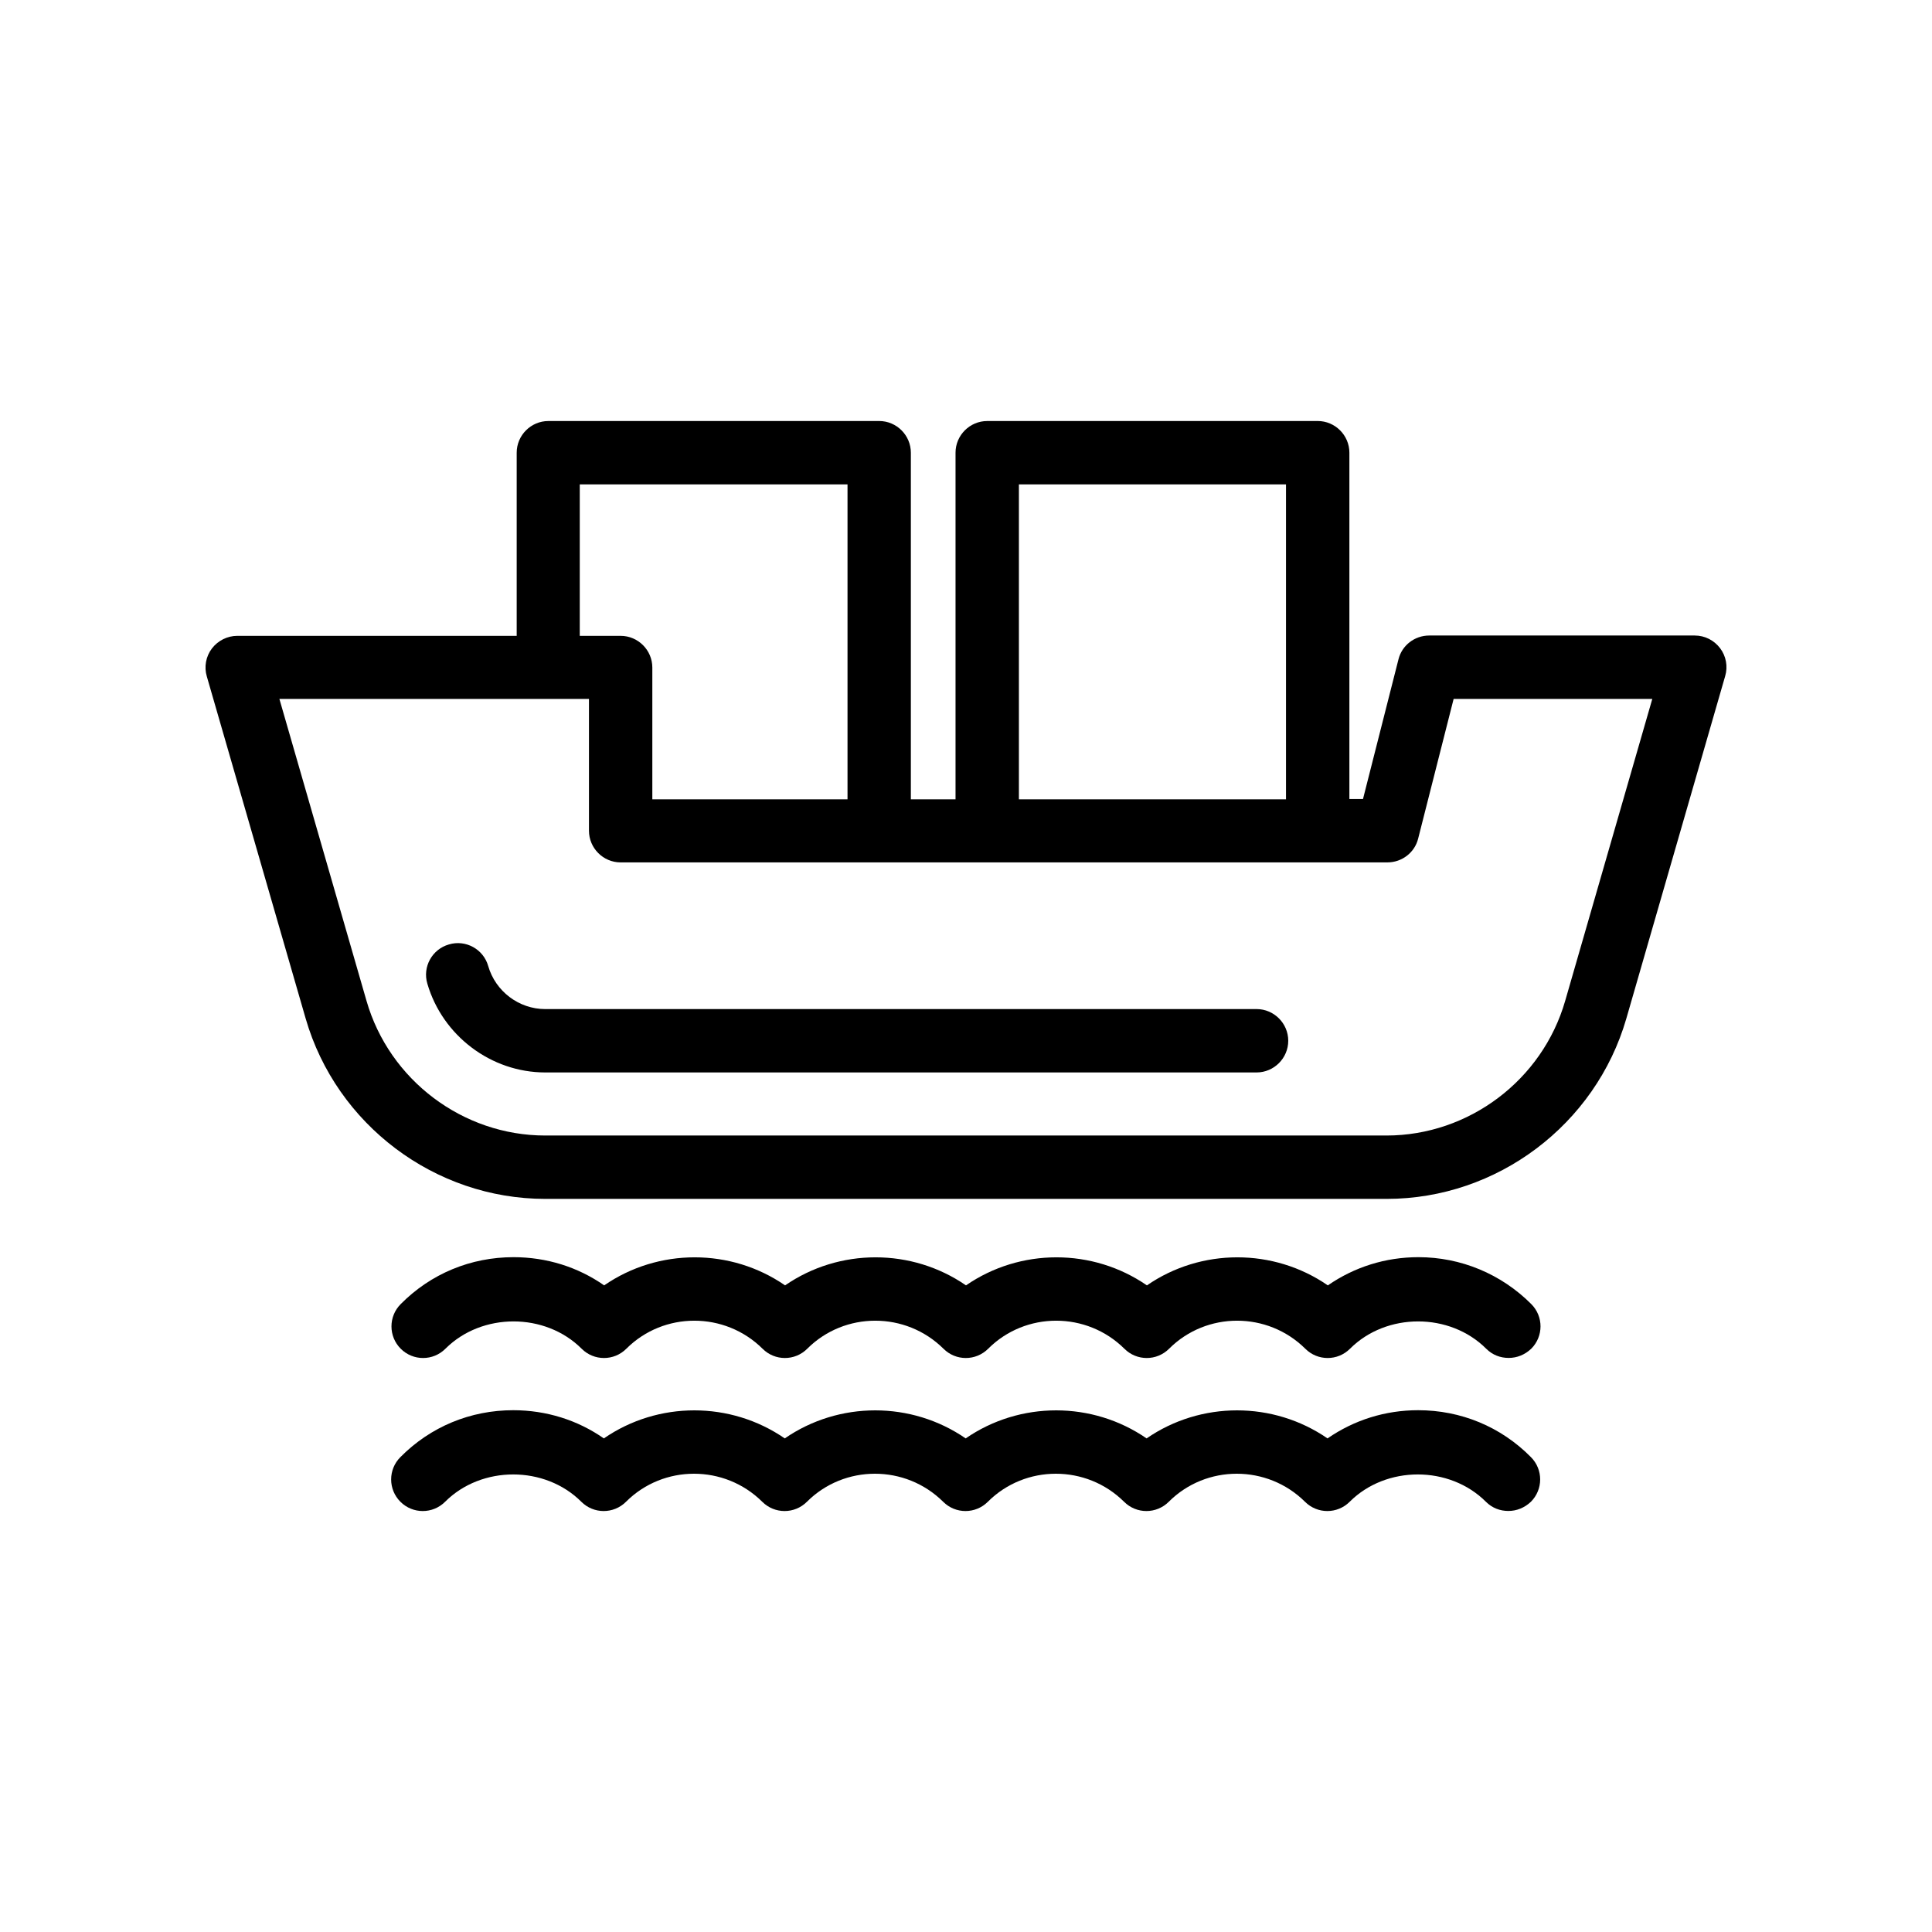 <?xml version="1.0" encoding="UTF-8"?>
<!-- Uploaded to: ICON Repo, www.svgrepo.com, Generator: ICON Repo Mixer Tools -->
<svg fill="#000000" width="800px" height="800px" version="1.1" viewBox="144 144 512 512" xmlns="http://www.w3.org/2000/svg">
 <g>
  <path d="m225.01 413.94c8.145 28.129 34.258 47.777 63.48 47.777h223.02c29.223 0 55.336-19.648 63.48-47.777l26.199-90.77c0.754-2.519 0.25-5.289-1.344-7.391-1.594-2.098-4.031-3.359-6.719-3.359h-70.367c-3.863 0-7.223 2.602-8.145 6.297l-9.406 37.031h-3.606v-91.777c0-4.617-3.777-8.398-8.398-8.398l-87.578 0.004c-4.617 0-8.398 3.777-8.398 8.398v91.859h-11.84v-91.863c0-4.617-3.777-8.398-8.398-8.398l-87.66 0.004c-4.617 0-8.398 3.777-8.398 8.398v48.535l-74.059-0.004c-2.602 0-5.121 1.258-6.719 3.359-1.594 2.098-2.098 4.871-1.344 7.391zm189.01-141.57h70.785v83.465h-70.785zm-116.29 0h70.871v83.465h-51.727v-34.93c0-4.617-3.777-8.398-8.398-8.398h-10.832v-40.137zm2.352 56.848v34.93c0 4.617 3.777 8.398 8.398 8.398h97.066l87.66-0.004h18.473c3.863 0 7.223-2.602 8.145-6.297l9.406-37.031h52.648l-23.09 80.023c-6.047 20.992-25.527 35.688-47.359 35.688h-222.94c-21.832 0-41.312-14.695-47.359-35.688l-23.09-80.023z"/>
  <path d="m288.49 428.21h188.51c4.617 0 8.398-3.777 8.398-8.398 0-4.617-3.777-8.398-8.398-8.398l-188.51 0.004c-6.969 0-13.184-4.703-15.113-11.418-1.258-4.449-5.961-7.055-10.41-5.711-4.449 1.258-7.055 5.961-5.711 10.41 4.027 13.773 16.875 23.512 31.234 23.512z"/>
  <path d="m549.8 489.59c-7.977-7.977-18.641-12.426-29.895-12.426-8.734 0-16.961 2.602-24.016 7.473-14.359-9.91-33.586-9.91-47.945 0-14.359-9.91-33.586-9.91-47.945 0-14.359-9.91-33.586-9.91-47.945 0-14.359-9.91-33.586-9.91-47.945 0-6.969-4.871-15.281-7.473-24.016-7.473-11.336 0-21.914 4.367-29.895 12.426-3.273 3.273-3.273 8.566 0 11.84 3.273 3.273 8.566 3.273 11.84 0 9.656-9.656 26.449-9.656 36.105 0 3.273 3.273 8.566 3.273 11.84 0 9.91-9.91 26.113-9.91 36.105 0 3.273 3.273 8.566 3.273 11.84 0 9.91-9.91 26.113-9.91 36.105 0 3.273 3.273 8.566 3.273 11.84 0 9.91-9.91 26.113-9.91 36.105 0 3.273 3.273 8.566 3.273 11.84 0 9.91-9.91 26.113-9.91 36.105 0 3.273 3.273 8.566 3.273 11.84 0 9.656-9.656 26.449-9.656 36.105 0 1.68 1.68 3.777 2.434 5.961 2.434s4.281-0.84 5.961-2.434c3.285-3.277 3.285-8.566 0.008-11.84z"/>
  <path d="m519.82 517.72c-8.734 0-16.961 2.602-24.016 7.473-14.359-9.91-33.586-9.91-47.945 0-14.359-9.91-33.586-9.91-47.945 0-14.359-9.91-33.586-9.91-47.945 0-14.359-9.91-33.586-9.91-47.945 0-6.969-4.871-15.281-7.473-24.016-7.473-11.336 0-21.914 4.367-29.895 12.426-3.273 3.273-3.273 8.566 0 11.84 3.273 3.273 8.566 3.273 11.84 0 9.656-9.656 26.449-9.656 36.105 0 3.273 3.273 8.566 3.273 11.84 0 9.91-9.91 26.113-9.91 36.105 0 3.273 3.273 8.566 3.273 11.84 0 9.91-9.91 26.113-9.91 36.105 0 3.273 3.273 8.566 3.273 11.84 0 9.91-9.91 26.113-9.91 36.105 0 3.273 3.273 8.566 3.273 11.84 0 9.91-9.91 26.113-9.91 36.105 0 3.273 3.273 8.566 3.273 11.84 0 9.656-9.656 26.449-9.656 36.105 0 1.68 1.68 3.777 2.434 5.961 2.434s4.281-0.84 5.961-2.434c3.273-3.273 3.273-8.566 0-11.84-7.969-8.059-18.551-12.426-29.887-12.426z"/>
 </g>
</svg>